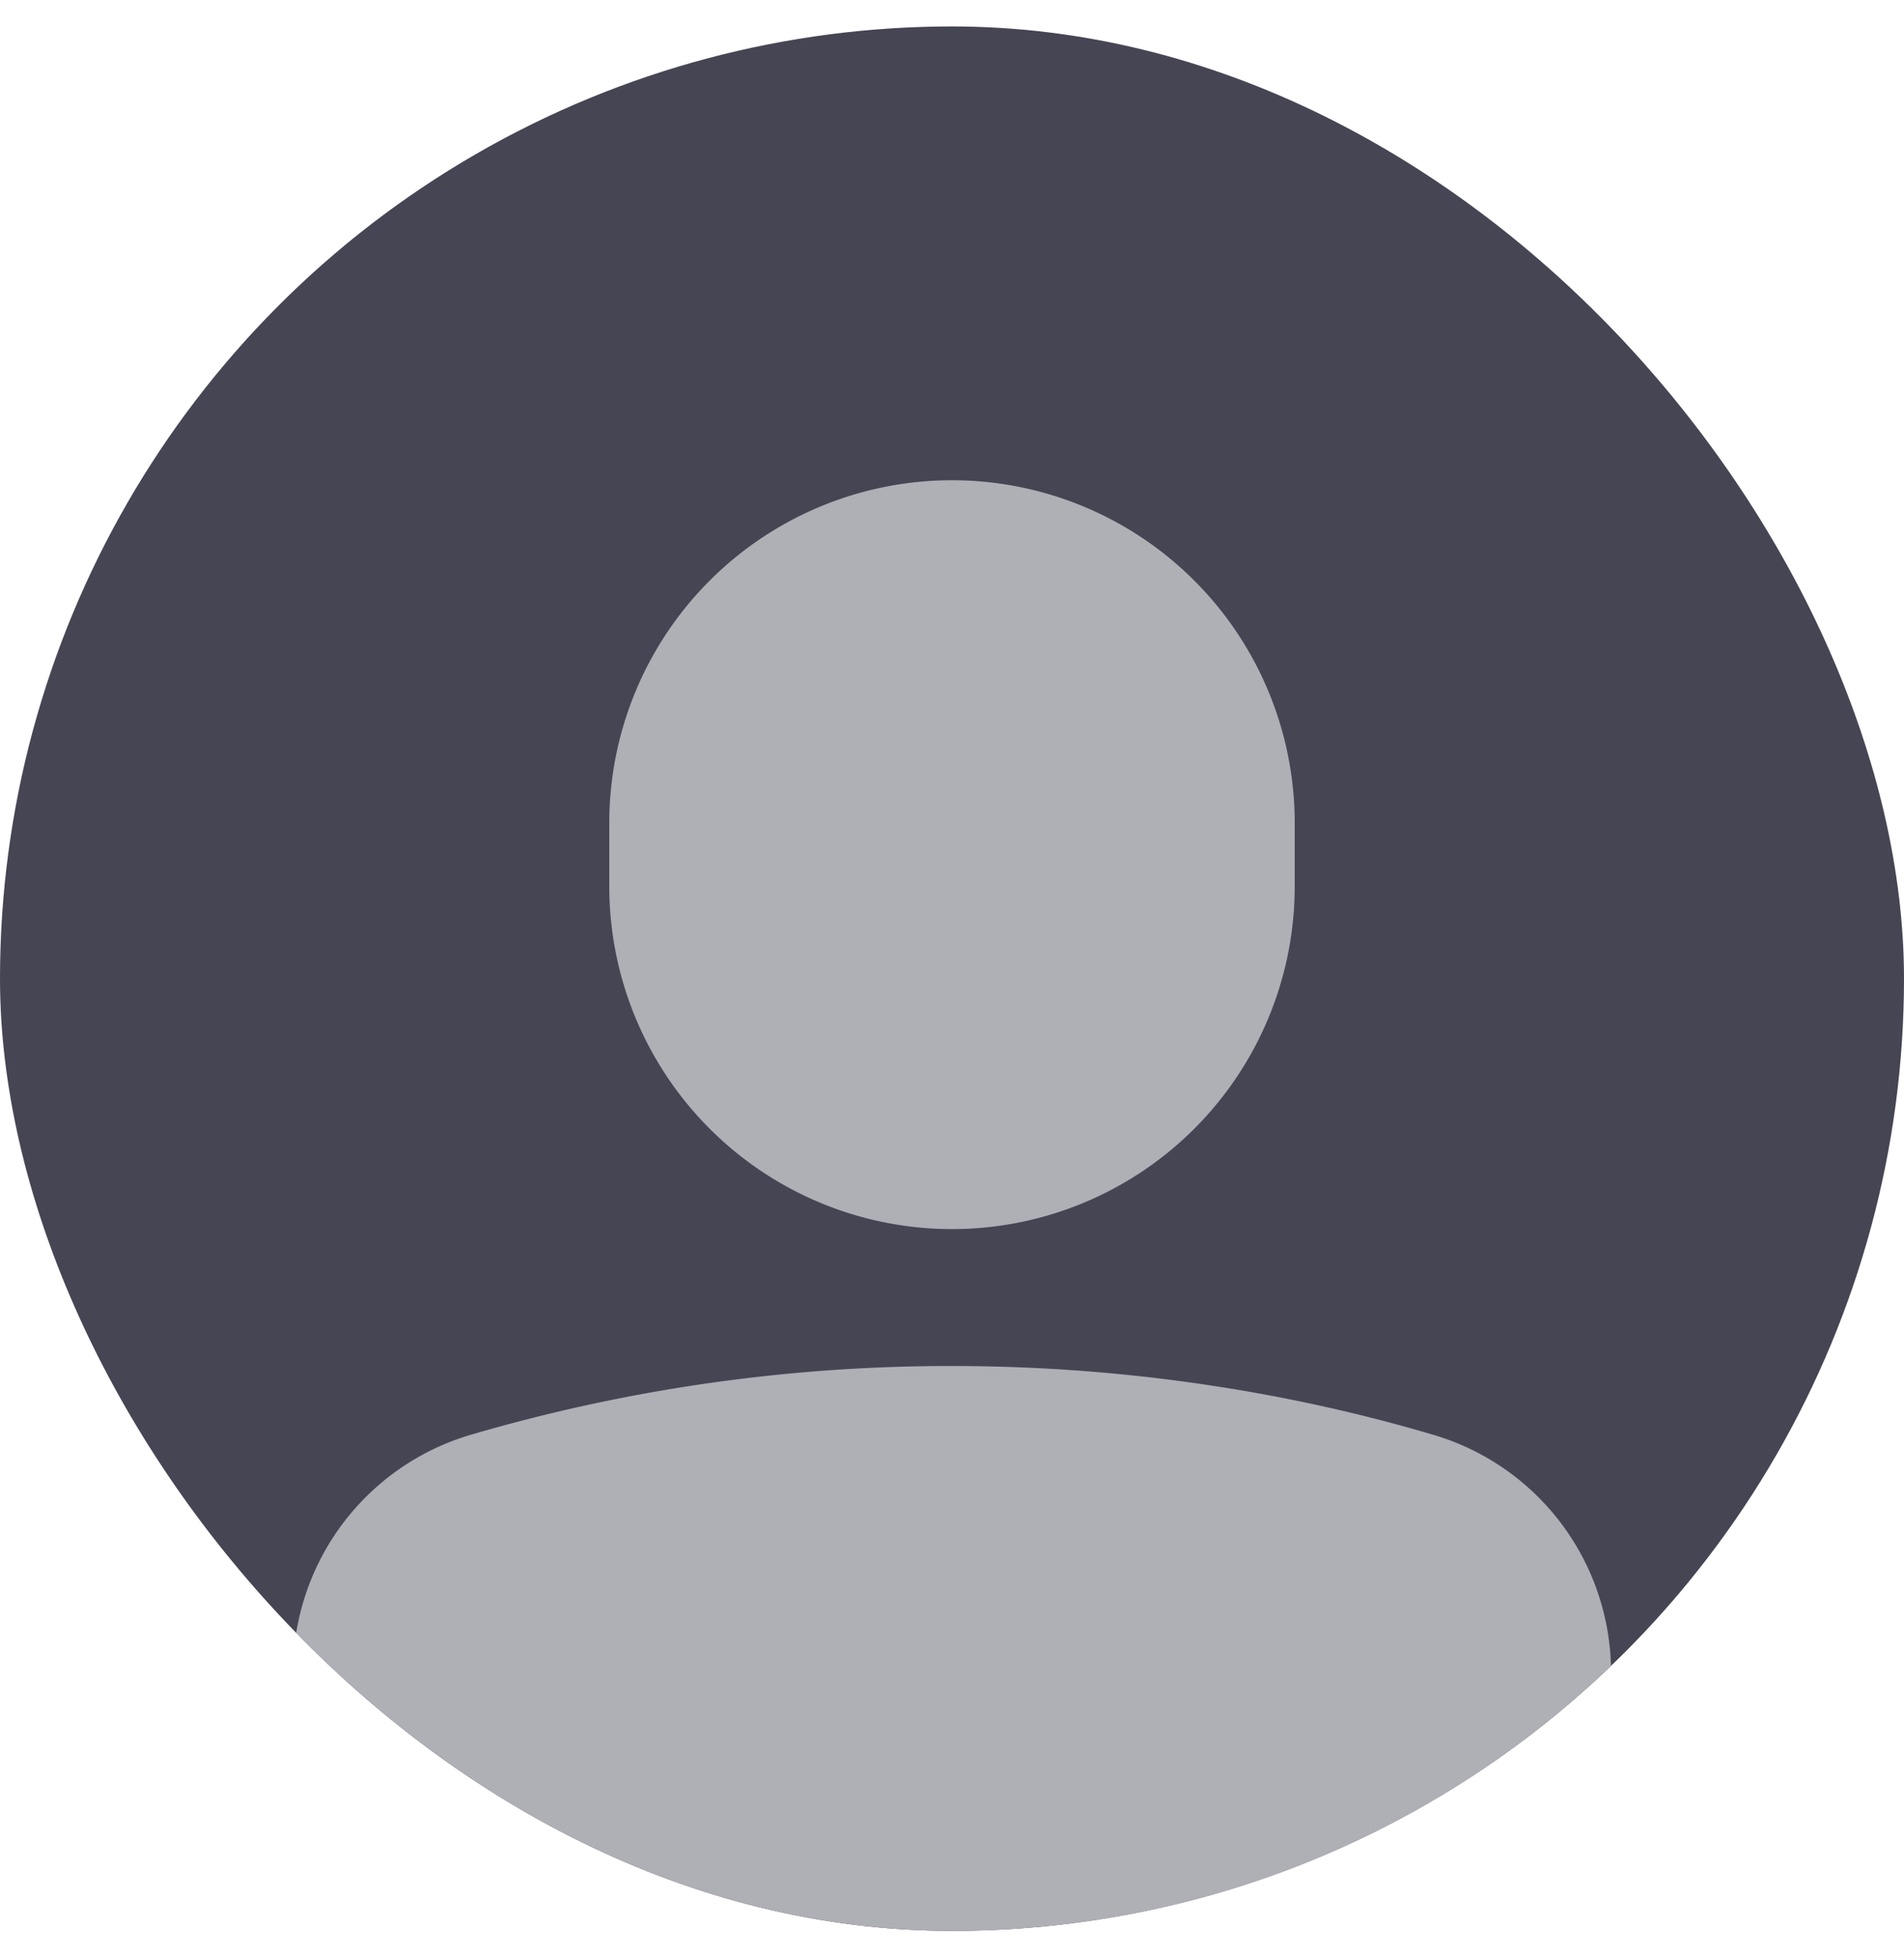 <svg xmlns="http://www.w3.org/2000/svg" fill="none" viewBox="0 0 36 37"><g clip-path="url(#default-author-image_svg__a)"><circle cx="18" cy="18.5" r="18" fill="#454554"/><path fill="#AFAFB6" stroke="#AFAFB6" stroke-linecap="round" stroke-linejoin="round" d="M18 22.734a5.98 5.98 0 0 1-5.98-5.98v-1.196a5.98 5.98 0 1 1 11.96 0v1.196a5.98 5.98 0 0 1-5.98 5.98M26.966 27.604a4.185 4.185 0 0 1 2.995 4.014v4.272L18 37.298 6.04 35.89v-4.272a4.185 4.185 0 0 1 2.994-4.014 31.7 31.7 0 0 1 8.966-1.282c3.76 0 6.863.657 8.965 1.282"/></g><defs><clipPath id="default-author-image_svg__a"><rect width="36" height="36" y=".5" fill="#fff" rx="18"/></clipPath></defs></svg>